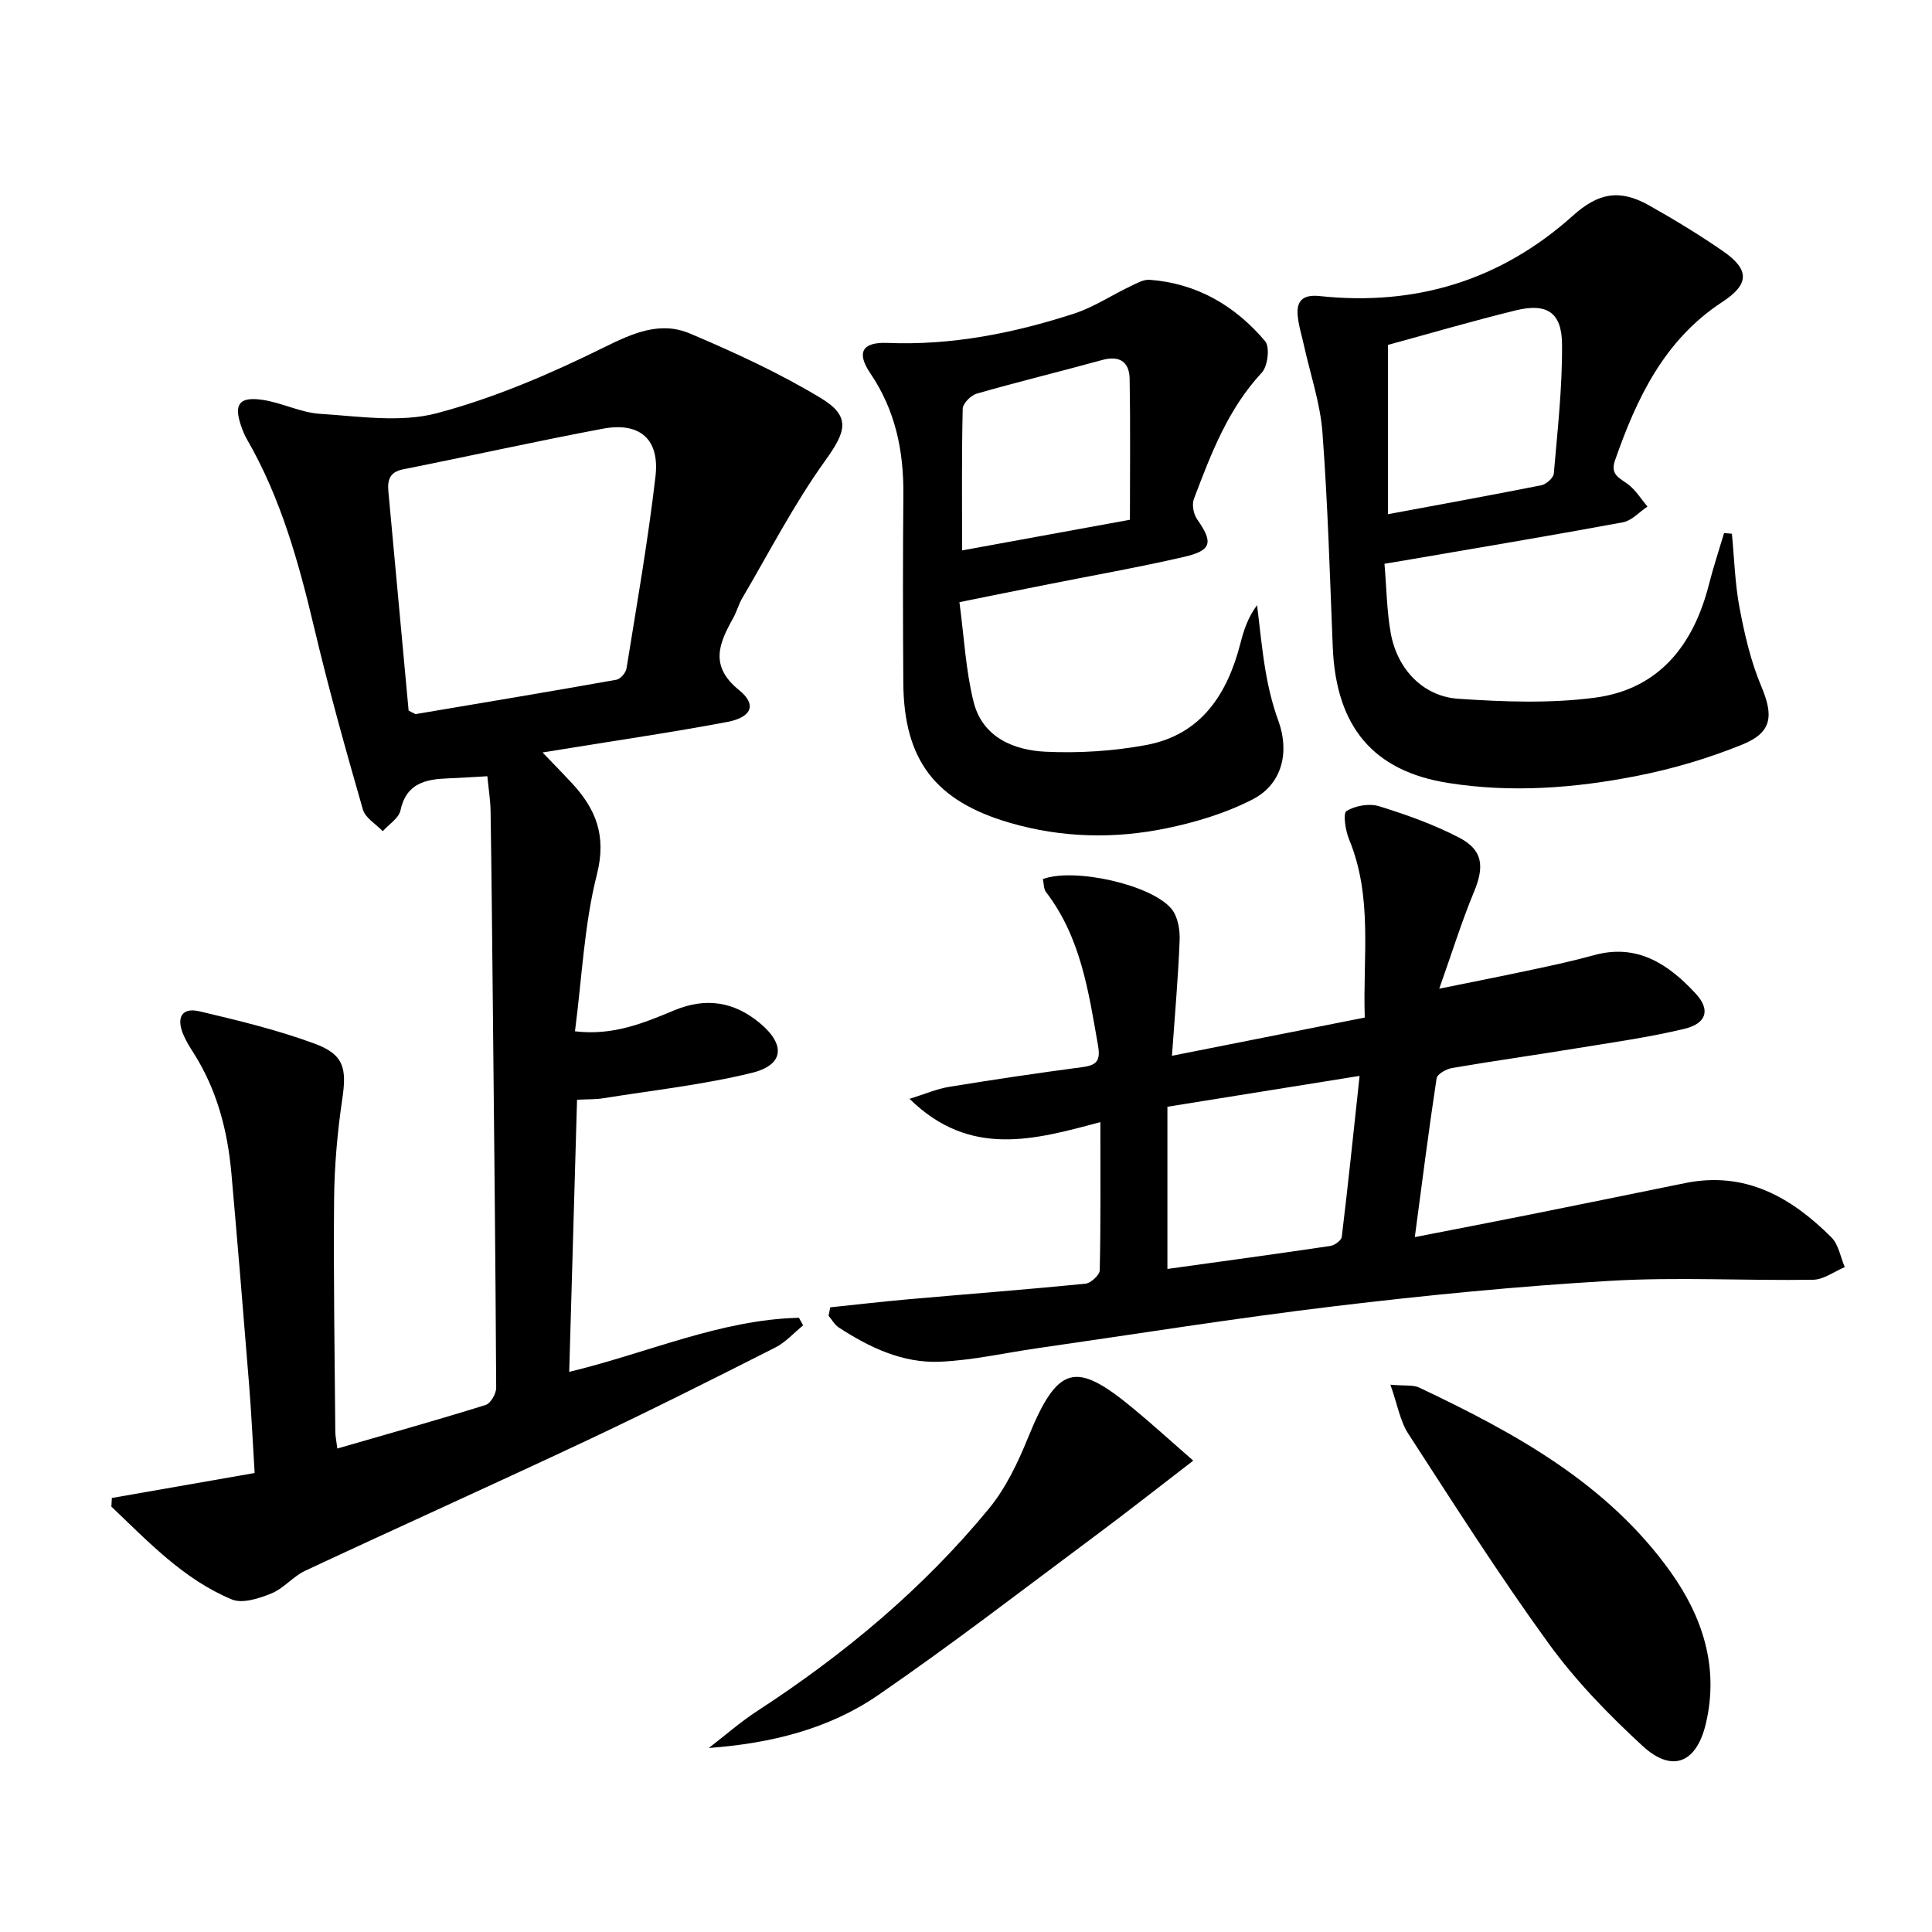 <svg enable-background="new 0 0 400 400" viewBox="0 0 400 400" xmlns="http://www.w3.org/2000/svg"><path d="m112.33 155.79c2.38 2.48 4.24 4.37 6.04 6.31 5 5.39 7.24 10.9 5.22 18.91-2.63 10.38-3.09 21.3-4.55 32.51 7.86.95 14.24-1.71 20.58-4.35 6.5-2.71 12.34-1.81 17.7 2.65 5.34 4.44 5.04 8.66-1.64 10.3-10.08 2.47-20.49 3.61-30.77 5.26-1.59.26-3.24.19-5.44.31-.54 18.85-1.07 37.38-1.62 56.34 16.32-3.93 31.25-10.8 47.56-11.2.29.52.58 1.05.87 1.57-1.92 1.56-3.64 3.52-5.8 4.61-12.9 6.52-25.82 13.03-38.9 19.19-19.4 9.13-38.96 17.92-58.38 27-2.52 1.18-4.45 3.66-7 4.7-2.53 1.03-5.98 2.17-8.19 1.25-10-4.15-17.31-11.96-24.95-19.22.03-.6.07-1.19.1-1.79 9.73-1.7 19.46-3.4 29.56-5.17-.4-6.48-.67-12.41-1.15-18.32-1.17-14.58-2.37-29.15-3.66-43.72-.79-8.87-3-17.33-7.85-24.95-.8-1.25-1.6-2.54-2.16-3.91-1.43-3.49-.17-5.53 3.39-4.69 8.05 1.9 16.15 3.85 23.89 6.71 6.11 2.26 6.62 5.2 5.68 11.49-1.02 6.88-1.63 13.88-1.69 20.83-.15 15.99.13 31.99.25 47.98.01.96.22 1.92.42 3.51 10.44-3.02 20.61-5.87 30.69-9.01 1.04-.32 2.21-2.34 2.2-3.57-.14-26.98-.44-53.95-.71-80.93-.13-12.83-.25-25.66-.45-38.48-.04-2.3-.42-4.59-.67-7.2-2.85.16-5.45.34-8.05.44-4.68.17-8.72.96-9.94 6.64-.35 1.62-2.4 2.88-3.66 4.3-1.42-1.48-3.62-2.74-4.12-4.49-3.57-12.42-7.06-24.88-10.04-37.46-3.23-13.62-6.92-27.01-13.99-39.24-.5-.86-.87-1.8-1.19-2.74-1.52-4.42-.42-6.06 4.33-5.39 4.07.57 7.98 2.66 12.04 2.91 8.06.51 16.61 1.87 24.16-.13 11.91-3.15 23.48-8.14 34.57-13.61 6.03-2.98 11.68-5.51 17.88-2.87 9.26 3.93 18.49 8.17 27.07 13.36 6.36 3.85 5.15 7 .87 12.97-6.45 8.98-11.56 18.93-17.19 28.5-.75 1.28-1.12 2.78-1.85 4.08-2.95 5.26-4.94 9.92 1.25 14.92 3.71 3 2.59 5.62-2.51 6.58-11.24 2.12-22.57 3.77-33.86 5.61-1.3.21-2.57.41-4.34.7zm-27.73-8.66c1.2.58 1.36.73 1.49.71 13.86-2.33 27.72-4.65 41.55-7.11.82-.15 1.92-1.43 2.07-2.32 2.13-13.24 4.46-26.46 6-39.77.9-7.75-3.27-11.31-10.9-9.88-13.82 2.59-27.55 5.67-41.35 8.41-2.9.58-3.26 2.32-3.04 4.69 1.4 15.18 2.8 30.35 4.18 45.27z"/><path d="m171.89 270.67c5.36-.56 10.71-1.18 16.08-1.66 12.25-1.08 24.51-2.02 36.75-3.23 1.11-.11 2.94-1.79 2.97-2.78.22-9.97.13-19.95.13-30.68-13.63 3.65-27 7.47-39.51-4.82 3.19-.99 5.64-2.06 8.19-2.48 9.17-1.5 18.36-2.86 27.57-4.08 2.99-.4 3.82-1.31 3.26-4.51-1.96-11.16-3.57-22.36-10.76-31.73-.52-.68-.45-1.82-.65-2.7 6.49-2.42 22.62 1.18 26.67 6.23 1.28 1.6 1.73 4.3 1.64 6.46-.3 7.77-1 15.52-1.59 23.9 13.74-2.73 26.54-5.27 39.92-7.92-.43-12.45 1.72-24.91-3.26-36.92-.75-1.82-1.28-5.38-.52-5.84 1.82-1.11 4.71-1.62 6.74-.99 5.67 1.75 11.34 3.78 16.59 6.51 4.96 2.57 5.23 6.02 3.06 11.23-2.52 6.06-4.47 12.36-7.19 20.04 7.56-1.54 13.49-2.7 19.4-3.97 4.22-.9 8.45-1.81 12.6-2.96 9.02-2.51 15.49 1.88 21.11 7.96 3.08 3.33 2.25 6.17-2.36 7.28-7.41 1.77-14.99 2.83-22.52 4.06-8.52 1.4-17.07 2.59-25.58 4.05-1.19.2-3.06 1.26-3.2 2.14-1.62 10.64-2.97 21.32-4.51 32.87 8.32-1.63 16.05-3.1 23.76-4.65 10.75-2.15 21.49-4.36 32.23-6.54 12.42-2.52 21.96 2.94 30.28 11.26 1.48 1.48 1.86 4.07 2.75 6.14-2.19.92-4.36 2.59-6.57 2.62-13.98.22-28.01-.6-41.95.22-19.06 1.11-38.09 2.98-57.05 5.25-20.59 2.47-41.09 5.76-61.63 8.71-6.72.96-13.41 2.51-20.16 2.79-7.67.33-14.55-2.94-20.91-7.08-.87-.56-1.42-1.61-2.12-2.43.12-.59.23-1.17.34-1.75zm109.6-47.92c-13.99 2.25-26.82 4.31-39.79 6.39v33.58c11.53-1.6 22.64-3.11 33.74-4.76.89-.13 2.27-1.15 2.36-1.88 1.31-10.81 2.43-21.63 3.69-33.33z"/><path d="m286.64 116.72c.44 5.15.48 9.83 1.3 14.37 1.33 7.4 6.64 13.08 13.96 13.58 9.4.64 19.01 1 28.3-.22 13.21-1.74 20.39-10.82 23.59-23.35.92-3.61 2.1-7.16 3.16-10.74.54.05 1.08.09 1.62.14.5 5.13.63 10.33 1.59 15.37 1.04 5.49 2.32 11.06 4.48 16.18 2.55 6.05 2.33 9.56-3.84 12.07-7.01 2.85-14.39 5.05-21.82 6.51-12.92 2.55-25.98 3.56-39.17 1.47-15.4-2.44-23.21-11.52-23.88-28.18-.6-14.79-1.02-29.6-2.13-44.36-.45-6.05-2.49-11.98-3.81-17.96-.46-2.1-1.14-4.19-1.32-6.31-.27-3.18 1.25-4.34 4.58-3.99 19.86 2.1 37.46-3.24 52.39-16.64 5.22-4.68 9.59-5.61 15.76-2.15 5.21 2.93 10.34 6.05 15.26 9.44 5.6 3.86 5.58 6.87-.08 10.57-12.02 7.87-17.72 19.91-22.22 32.83-1.02 2.94.94 3.6 2.71 4.92 1.59 1.2 2.7 3.05 4.02 4.61-1.69 1.12-3.25 2.92-5.09 3.26-15.17 2.81-30.4 5.34-45.61 7.96-.96.17-1.92.32-3.75.62zm.72-45.31v35.05c10.89-2.03 21.33-3.92 31.74-5.99 1.02-.2 2.52-1.52 2.6-2.43.77-8.93 1.78-17.88 1.7-26.82-.06-6.61-3.19-8.54-9.67-6.94-8.84 2.17-17.58 4.73-26.37 7.13z"/><path d="m198.64 124.67c.97 7.25 1.3 14.1 2.93 20.64 1.83 7.31 8.25 10.02 14.96 10.33 6.9.32 13.98-.13 20.77-1.39 11.36-2.12 16.78-10.47 19.5-20.99.69-2.68 1.5-5.33 3.46-7.97.58 4.62 1 9.27 1.8 13.86.59 3.41 1.42 6.83 2.61 10.08 2.34 6.42.85 13.09-5.32 16.27-5.5 2.83-11.67 4.71-17.76 5.97-10.84 2.25-21.78 2.01-32.53-1.12-15.43-4.5-21.93-12.98-22.04-29-.09-13-.1-26 .01-38.99.08-9.03-1.66-17.43-6.83-25.06-2.94-4.33-1.69-6.51 3.53-6.3 13.31.54 26.14-2.01 38.67-6.08 4.03-1.31 7.69-3.77 11.56-5.61 1.29-.62 2.75-1.48 4.07-1.38 9.79.73 17.71 5.38 23.91 12.72 1.01 1.2.54 5.16-.69 6.49-7.02 7.54-10.54 16.85-14.07 26.17-.45 1.18-.07 3.16.69 4.23 3.35 4.78 3.04 6.44-2.82 7.78-9.53 2.19-19.18 3.88-28.77 5.8-5.53 1.08-11.04 2.22-17.64 3.55zm35.3-17.06c0-10.02.11-19.59-.06-29.15-.06-3.52-2.04-4.93-5.71-3.92-8.63 2.38-17.33 4.49-25.93 6.95-1.22.35-2.89 2.03-2.92 3.12-.23 9.62-.13 19.24-.13 29.35 11.76-2.15 22.96-4.2 34.75-6.35z"/><path d="m287.87 286.69c3.07.27 4.7 0 5.93.58 19.79 9.37 38.93 19.81 52.04 38.13 6.63 9.28 10.11 19.74 7.34 31.46-1.92 8.11-6.93 10.3-13.1 4.62-7.05-6.49-13.86-13.5-19.47-21.24-10.21-14.07-19.55-28.77-29.02-43.37-1.71-2.61-2.24-6-3.72-10.18z"/><path d="m146.75 361.9c3.34-2.57 6.53-5.38 10.05-7.67 17.97-11.7 34.31-25.31 47.94-41.88 3.49-4.24 5.99-9.5 8.08-14.64 6.19-15.22 9.89-15.9 21.58-6.29 4.05 3.33 7.92 6.87 12.65 10.99-7.38 5.67-13.74 10.69-20.24 15.52-14.94 11.11-29.69 22.51-45.03 33.05-10.2 7-22.2 9.98-35.03 10.92z"/></svg>
